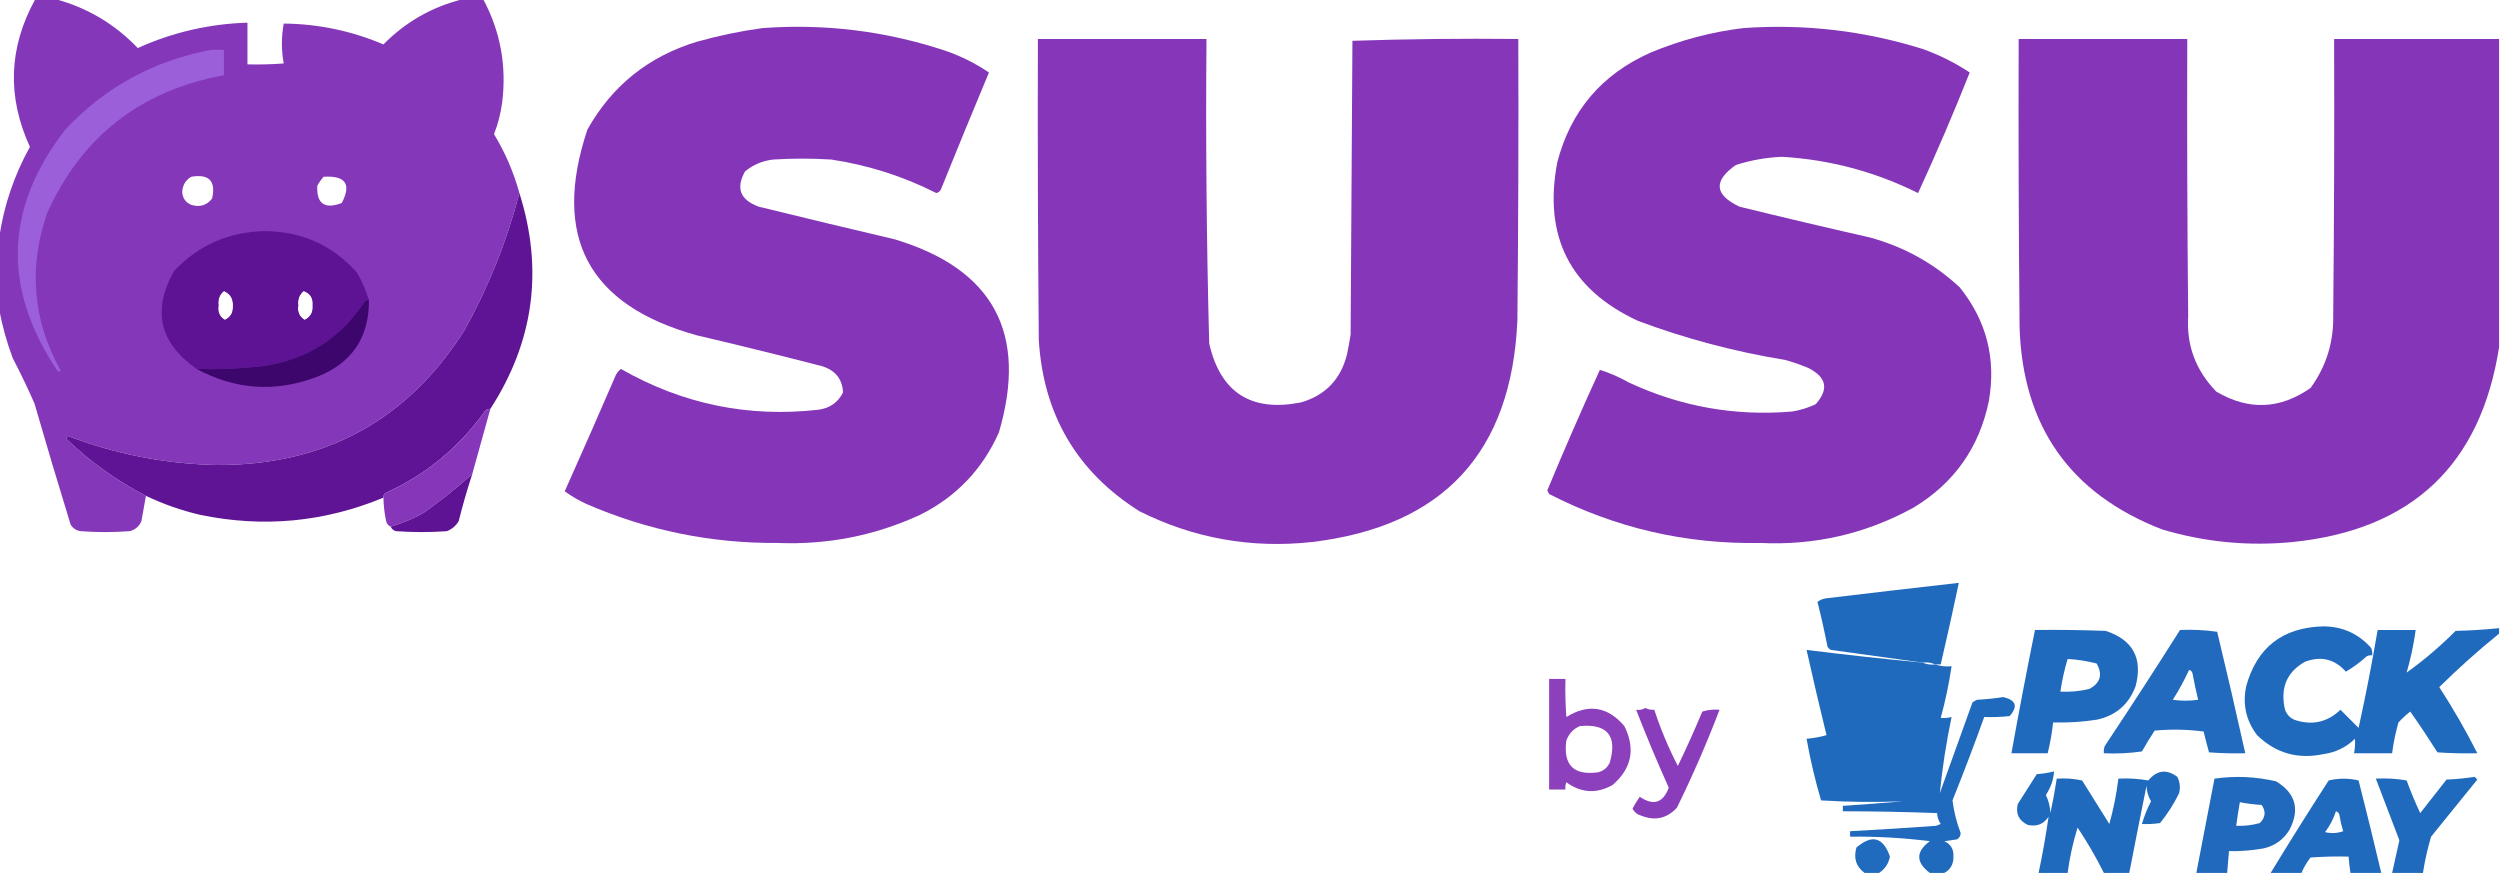 <?xml version="1.0" encoding="UTF-8"?>
<!DOCTYPE svg PUBLIC "-//W3C//DTD SVG 1.1//EN" "http://www.w3.org/Graphics/SVG/1.1/DTD/svg11.dtd">
<svg xmlns="http://www.w3.org/2000/svg" version="1.1" width="1379px" height="482px" style="shape-rendering:geometricPrecision; text-rendering:geometricPrecision; image-rendering:optimizeQuality; fill-rule:evenodd; clip-rule:evenodd" xmlns:xlink="http://www.w3.org/1999/xlink">
<g><path style="opacity:0.996" fill="#8537b9" d="M 19.5,-0.5 C 23.167,-0.5 26.833,-0.5 30.5,-0.5C 48.11,4.228 63.277,13.228 76,26.5C 95.206,17.824 115.373,13.157 136.5,12.5C 136.5,20.167 136.5,27.833 136.5,35.5C 143.175,35.666 149.842,35.5 156.5,35C 155.167,27.667 155.167,20.333 156.5,13C 175.572,13.184 193.905,17.017 211.5,24.5C 223.813,12.011 238.479,3.677 255.5,-0.5C 259.167,-0.5 262.833,-0.5 266.5,-0.5C 276.021,17.282 279.521,36.282 277,56.5C 276.205,62.513 274.705,68.347 272.5,74C 278.682,84.195 283.349,95.029 286.5,106.5C 279.584,133.071 269.417,158.405 256,182.5C 224.423,232.051 178.923,256.718 119.5,256.5C 91.22,255.898 63.887,250.565 37.5,240.5C 36.479,241.002 36.312,241.668 37,242.5C 50.072,254.942 64.572,265.275 80.5,273.5C 79.715,278.154 78.882,282.821 78,287.5C 76.749,290.381 74.583,292.214 71.5,293C 62.5,293.667 53.5,293.667 44.5,293C 42.152,292.654 40.319,291.487 39,289.5C 32.135,267.237 25.468,244.904 19,222.5C 15.289,214.076 11.289,205.742 7,197.5C 3.692,188.587 1.192,179.587 -0.5,170.5C -0.5,157.5 -0.5,144.5 -0.5,131.5C 2.037,113.724 7.703,96.891 16.5,81C 3.771,53.295 4.771,26.128 19.5,-0.5 Z M 105.5,97.5 C 115.33,95.829 119.163,99.829 117,109.5C 114.089,113.277 110.256,114.444 105.5,113C 102.419,111.688 100.752,109.355 100.5,106C 100.671,102.186 102.337,99.352 105.5,97.5 Z M 178.5,97.5 C 190.628,96.752 193.961,101.586 188.5,112C 179.059,115.544 174.559,112.377 175,102.5C 175.997,100.677 177.164,99.01 178.5,97.5 Z M 123.5,160.5 C 127.094,162.04 128.76,164.873 128.5,169C 128.65,172.539 127.15,175.039 124,176.5C 121.099,174.67 119.932,172.004 120.5,168.5C 120.073,165.174 121.073,162.508 123.5,160.5 Z M 167.5,160.5 C 171.166,161.818 172.833,164.484 172.5,168.5C 172.8,172.237 171.3,174.904 168,176.5C 165.099,174.67 163.932,172.004 164.5,168.5C 164.073,165.174 165.073,162.508 167.5,160.5 Z"/></g>
<g><path style="opacity:0.996" fill="#8536b8" d="M 420.5,15.5 C 455.026,12.952 488.693,17.119 521.5,28C 530.085,30.959 538.085,34.959 545.5,40C 536.529,61.443 527.695,82.943 519,104.5C 518.481,105.516 517.647,106.182 516.5,106.5C 498.173,97.225 478.84,91.058 458.5,88C 447.833,87.333 437.167,87.333 426.5,88C 420.675,88.664 415.508,90.831 411,94.5C 405.759,103.761 408.259,110.261 418.5,114C 443.468,120.127 468.468,126.127 493.5,132C 547.932,148.361 567.099,183.861 551,238.5C 541.947,258.886 527.447,274.053 507.5,284C 482.609,295.445 456.443,300.611 429,299.5C 392.294,299.759 357.127,292.592 323.5,278C 319.241,276.066 315.241,273.732 311.5,271C 320.796,250.241 329.962,229.407 339,208.5C 339.687,206.445 340.854,204.779 342.5,203.5C 376.43,222.901 412.764,230.401 451.5,226C 457.74,225.144 462.24,221.977 465,216.5C 464.686,209.156 460.853,204.323 453.5,202C 430.57,196.08 407.57,190.414 384.5,185C 324.465,168.43 304.298,130.596 324,71.5C 337.584,47.261 357.751,31.095 384.5,23C 396.466,19.641 408.466,17.141 420.5,15.5 Z"/></g>
<g><path style="opacity:0.995" fill="#8536b8" d="M 961.5,15.5 C 995.249,13.083 1028.25,16.916 1060.5,27C 1069.75,30.293 1078.42,34.626 1086.5,40C 1077.56,62.511 1068.06,84.678 1058,106.5C 1034.31,94.712 1009.31,88.045 983,86.5C 974.336,86.849 965.836,88.349 957.5,91C 944.985,99.794 945.652,107.461 959.5,114C 983.44,119.88 1007.44,125.546 1031.5,131C 1050.34,136.165 1066.84,145.332 1081,158.5C 1095.83,176.982 1101.17,197.982 1097,221.5C 1091.65,247.05 1077.81,266.55 1055.5,280C 1029.24,294.439 1001.07,300.939 971,299.5C 929.871,300.242 891.038,291.242 854.5,272.5C 854.167,271.833 853.833,271.167 853.5,270.5C 862.76,248.148 872.427,225.981 882.5,204C 887.925,205.703 893.258,208.036 898.5,211C 927.077,224.315 957.077,229.649 988.5,227C 993.021,226.271 997.354,224.937 1001.5,223C 1008.9,214.716 1007.56,208.05 997.5,203C 993.274,201.202 988.94,199.702 984.5,198.5C 956.77,193.984 929.77,186.818 903.5,177C 866.059,159.622 851.226,130.455 859,89.5C 866.401,61.093 883.567,40.927 910.5,29C 927.001,22.127 944.001,17.627 961.5,15.5 Z"/></g>
<g><path style="opacity:0.996" fill="#8536b9" d="M 572.5,21.5 C 603.5,21.5 634.5,21.5 665.5,21.5C 665.025,77.532 665.525,133.532 667,189.5C 673.215,216.538 690.049,227.371 717.5,222C 731.045,218.117 739.545,209.284 743,195.5C 743.774,191.853 744.441,188.186 745,184.5C 745.333,130.5 745.667,76.5 746,22.5C 776.426,21.505 806.926,21.171 837.5,21.5C 837.667,73.168 837.5,124.834 837,176.5C 833.886,249.593 796.052,290.427 723.5,299C 690.105,302.613 658.438,296.946 628.5,282C 594.003,260.209 575.503,228.709 573,187.5C 572.5,132.168 572.333,76.834 572.5,21.5 Z"/></g>
<g><path style="opacity:0.995" fill="#8536b8" d="M 1378.5,21.5 C 1378.5,78.167 1378.5,134.833 1378.5,191.5C 1368.34,256.49 1330.34,292.323 1264.5,299C 1240.03,301.358 1216.03,299.024 1192.5,292C 1141.87,272.292 1115.7,235.125 1114,180.5C 1113.5,127.501 1113.33,74.501 1113.5,21.5C 1144.5,21.5 1175.5,21.5 1206.5,21.5C 1206.33,72.501 1206.5,123.501 1207,174.5C 1206,190.486 1211.17,204.319 1222.5,216C 1240.27,226.504 1257.6,225.838 1274.5,214C 1283.21,202.019 1287.38,188.519 1287,173.5C 1287.5,122.834 1287.67,72.168 1287.5,21.5C 1317.83,21.5 1348.17,21.5 1378.5,21.5 Z"/></g>
<g><path style="opacity:0.999" fill="#9b60d9" d="M 116.5,27.5 C 118.833,27.5 121.167,27.5 123.5,27.5C 123.5,32.167 123.5,36.833 123.5,41.5C 77.601,49.926 45.101,75.259 26,117.5C 15.563,147.656 18.063,176.656 33.5,204.5C 32.645,205.293 31.811,204.96 31,203.5C 1.184,158.322 2.85,114.322 36,71.5C 58.035,48.066 84.868,33.399 116.5,27.5 Z"/></g>
<g><path style="opacity:1" fill="#5e1494" d="M 286.5,106.5 C 299.853,148.698 294.519,188.365 270.5,225.5C 268.983,225.511 267.816,226.177 267,227.5C 252.836,247.175 234.669,262.008 212.5,272C 211.748,272.671 211.414,273.504 211.5,274.5C 178.851,288.032 145.185,291.198 110.5,284C 100.079,281.583 90.079,278.083 80.5,273.5C 64.572,265.275 50.072,254.942 37,242.5C 36.312,241.668 36.479,241.002 37.5,240.5C 63.887,250.565 91.22,255.898 119.5,256.5C 178.923,256.718 224.423,232.051 256,182.5C 269.417,158.405 279.584,133.071 286.5,106.5 Z"/></g>
<g><path style="opacity:1" fill="#5d1393" d="M 203.5,165.5 C 202.504,165.414 201.671,165.748 201,166.5C 187.663,186.794 168.83,198.627 144.5,202C 132.339,203.376 120.339,203.876 108.5,203.5C 87.948,189.232 83.781,171.232 96,149.5C 109.504,135.212 126.17,127.879 146,127.5C 166.584,127.632 183.584,135.299 197,150.5C 199.738,155.303 201.904,160.303 203.5,165.5 Z M 123.5,160.5 C 121.073,162.508 120.073,165.174 120.5,168.5C 119.932,172.004 121.099,174.67 124,176.5C 127.15,175.039 128.65,172.539 128.5,169C 128.76,164.873 127.094,162.04 123.5,160.5 Z M 167.5,160.5 C 165.073,162.508 164.073,165.174 164.5,168.5C 163.932,172.004 165.099,174.67 168,176.5C 171.3,174.904 172.8,172.237 172.5,168.5C 172.833,164.484 171.166,161.818 167.5,160.5 Z"/></g>
<g><path style="opacity:0.998" fill="#3c066c" d="M 203.5,165.5 C 203.673,186.306 194.006,200.472 174.5,208C 151.777,216.514 129.777,215.014 108.5,203.5C 120.339,203.876 132.339,203.376 144.5,202C 168.83,198.627 187.663,186.794 201,166.5C 201.671,165.748 202.504,165.414 203.5,165.5 Z"/></g>
<g><path style="opacity:0.992" fill="#8536b8" d="M 270.5,225.5 C 267.167,237.5 263.833,249.5 260.5,261.5C 251.925,269.131 242.925,276.297 233.5,283C 227.755,286.191 221.755,288.691 215.5,290.5C 214.21,289.942 213.377,288.942 213,287.5C 212.077,283.21 211.577,278.877 211.5,274.5C 211.414,273.504 211.748,272.671 212.5,272C 234.669,262.008 252.836,247.175 267,227.5C 267.816,226.177 268.983,225.511 270.5,225.5 Z"/></g>
<g><path style="opacity:0.997" fill="#5d1394" d="M 260.5,261.5 C 257.696,270.047 255.196,278.713 253,287.5C 251.445,290.055 249.278,291.888 246.5,293C 237.167,293.667 227.833,293.667 218.5,293C 217.058,292.623 216.058,291.79 215.5,290.5C 221.755,288.691 227.755,286.191 233.5,283C 242.925,276.297 251.925,269.131 260.5,261.5 Z"/></g>
<g><path style="opacity:1" fill="#206abe" d="M 1067.5,366.5 C 1065.39,365.532 1063.06,365.198 1060.5,365.5C 1043.81,363.141 1026.97,360.807 1010,358.5C 1009.05,358.095 1008.39,357.428 1008,356.5C 1006.39,348.245 1004.56,340.078 1002.5,332C 1003.95,330.883 1005.62,330.216 1007.5,330C 1031.83,327.083 1056.16,324.25 1080.5,321.5C 1077.32,336.535 1073.99,351.535 1070.5,366.5C 1069.5,366.5 1068.5,366.5 1067.5,366.5 Z"/></g>
<g><path style="opacity:0.999" fill="#206abd" d="M 1122.5,347.5 C 1135.5,347.333 1148.5,347.5 1161.5,348C 1176.55,352.939 1182.05,363.105 1178,378.5C 1174.22,388.609 1167.06,394.776 1156.5,397C 1148.55,398.223 1140.55,398.723 1132.5,398.5C 1131.89,404.238 1130.89,409.905 1129.5,415.5C 1122.83,415.5 1116.17,415.5 1109.5,415.5C 1113.58,392.783 1117.91,370.116 1122.5,347.5 Z M 1140.5,363.5 C 1145.94,363.789 1151.28,364.622 1156.5,366C 1159.94,372.056 1158.6,376.723 1152.5,380C 1147.25,381.271 1141.91,381.771 1136.5,381.5C 1137.41,375.372 1138.74,369.372 1140.5,363.5 Z"/></g>
<g><path style="opacity:1" fill="#216abd" d="M 1202.5,347.5 C 1209.42,347.188 1216.26,347.521 1223,348.5C 1228.36,370.814 1233.53,393.148 1238.5,415.5C 1231.83,415.666 1225.16,415.5 1218.5,415C 1217.44,411.208 1216.44,407.374 1215.5,403.5C 1206.52,402.335 1197.52,402.168 1188.5,403C 1186.04,406.75 1183.71,410.583 1181.5,414.5C 1174.53,415.497 1167.53,415.83 1160.5,415.5C 1160.34,414.127 1160.51,412.793 1161,411.5C 1175.09,390.309 1188.93,368.975 1202.5,347.5 Z M 1207.5,369.5 C 1208.65,369.791 1209.32,370.624 1209.5,372C 1210.38,376.733 1211.38,381.4 1212.5,386C 1207.83,386.667 1203.17,386.667 1198.5,386C 1201.91,380.686 1204.91,375.186 1207.5,369.5 Z"/></g>
<g><path style="opacity:0.999" fill="#206abd" d="M 1378.5,346.5 C 1378.5,347.5 1378.5,348.5 1378.5,349.5C 1367.05,358.778 1356.05,368.611 1345.5,379C 1353.18,390.831 1360.18,402.998 1366.5,415.5C 1359.16,415.666 1351.83,415.5 1344.5,415C 1339.66,407.341 1334.66,399.841 1329.5,392.5C 1327.18,394.316 1325.02,396.316 1323,398.5C 1321.38,404.081 1320.22,409.748 1319.5,415.5C 1312.5,415.5 1305.5,415.5 1298.5,415.5C 1299.01,412.824 1299.17,410.157 1299,407.5C 1294.13,412.24 1288.29,415.073 1281.5,416C 1267.35,418.926 1255.19,415.426 1245,405.5C 1238.92,397.503 1236.92,388.503 1239,378.5C 1244.93,357.095 1259.1,346.095 1281.5,345.5C 1292.18,345.555 1301.01,349.555 1308,357.5C 1308.49,358.793 1308.66,360.127 1308.5,361.5C 1307.45,361.351 1306.45,361.517 1305.5,362C 1301.94,365.233 1298.1,368.067 1294,370.5C 1287.85,363.557 1280.35,361.724 1271.5,365C 1261.93,370.342 1258.1,378.508 1260,389.5C 1260.5,393.02 1262.34,395.52 1265.5,397C 1275.19,400.326 1283.69,398.493 1291,391.5C 1294.33,394.833 1297.67,398.167 1301,401.5C 1304.95,383.576 1308.45,365.576 1311.5,347.5C 1318.5,347.5 1325.5,347.5 1332.5,347.5C 1331.4,355.479 1329.74,363.313 1327.5,371C 1336.96,364.235 1345.96,356.568 1354.5,348C 1362.58,347.802 1370.58,347.302 1378.5,346.5 Z"/></g>
<g><path style="opacity:0.946" fill="#8636b9" d="M 854.5,374.5 C 857.5,374.5 860.5,374.5 863.5,374.5C 863.334,381.508 863.5,388.508 864,395.5C 876.11,388.029 886.777,389.695 896,400.5C 902.231,413.062 900.064,423.895 889.5,433C 880.676,437.946 872.176,437.446 864,431.5C 863.51,432.793 863.343,434.127 863.5,435.5C 860.5,435.5 857.5,435.5 854.5,435.5C 854.5,415.167 854.5,394.833 854.5,374.5 Z M 871.5,400.5 C 886.636,399.14 892.136,405.806 888,420.5C 886.749,423.381 884.583,425.214 881.5,426C 868.021,427.854 862.188,422.021 864,408.5C 865.387,404.678 867.887,402.011 871.5,400.5 Z"/></g>
<g><path style="opacity:0.962" fill="#8636b9" d="M 907.5,390.5 C 909.042,391.301 910.708,391.634 912.5,391.5C 915.992,402.155 920.325,412.488 925.5,422.5C 930.257,412.649 934.757,402.649 939,392.5C 942.057,391.549 945.223,391.216 948.5,391.5C 941.51,409.818 933.677,427.818 925,445.5C 919.557,451.413 913.057,452.913 905.5,450C 903.187,449.359 901.52,448.026 900.5,446C 901.701,443.766 903.035,441.599 904.5,439.5C 911.993,444.604 917.326,442.937 920.5,434.5C 914.096,420.275 908.096,405.942 902.5,391.5C 904.415,391.784 906.081,391.451 907.5,390.5 Z"/></g>
<g><path style="opacity:1" fill="#206abd" d="M 1060.5,365.5 C 1062.61,366.468 1064.94,366.802 1067.5,366.5C 1070.29,367.477 1073.29,367.81 1076.5,367.5C 1075.07,377.141 1073.07,386.641 1070.5,396C 1072.49,396.18 1074.49,396.014 1076.5,395.5C 1073.57,409.419 1071.4,423.419 1070,437.5C 1076,420.833 1082,404.167 1088,387.5C 1088.75,386.874 1089.58,386.374 1090.5,386C 1095.37,385.754 1100.21,385.254 1105,384.5C 1112.06,386.178 1113.23,389.678 1108.5,395C 1103.85,395.499 1099.18,395.666 1094.5,395.5C 1088.96,410.912 1083.13,426.245 1077,441.5C 1077.75,447.606 1079.25,453.606 1081.5,459.5C 1081.47,461.029 1080.8,462.196 1079.5,463C 1077.17,463.333 1074.83,463.667 1072.5,464C 1076.08,465.664 1077.75,468.497 1077.5,472.5C 1077.62,476.595 1075.96,479.595 1072.5,481.5C 1069.83,481.5 1067.17,481.5 1064.5,481.5C 1056.69,475.622 1056.69,469.789 1064.5,464C 1049.9,462.171 1035.23,461.337 1020.5,461.5C 1020.5,460.5 1020.5,459.5 1020.5,458.5C 1036.34,457.65 1052.18,456.65 1068,455.5C 1068.83,455.167 1069.67,454.833 1070.5,454.5C 1069.25,452.677 1068.59,450.677 1068.5,448.5C 1051.17,447.853 1033.84,447.52 1016.5,447.5C 1016.5,446.5 1016.5,445.5 1016.5,444.5C 1027.5,443.791 1038.5,442.958 1049.5,442C 1034.47,442.606 1019.47,442.439 1004.5,441.5C 1001.2,430.319 998.538,418.985 996.5,407.5C 1000.23,407.205 1003.89,406.539 1007.5,405.5C 1003.67,389.866 1000.01,374.199 996.5,358.5C 1017.8,361.162 1039.13,363.496 1060.5,365.5 Z"/></g>
<g><path style="opacity:0.998" fill="#2169bc" d="M 1228.5,481.5 C 1222.83,481.5 1217.17,481.5 1211.5,481.5C 1214.83,464.168 1218.17,446.834 1221.5,429.5C 1232.94,427.859 1244.27,428.359 1255.5,431C 1266.2,437.472 1268.7,446.306 1263,457.5C 1259.71,463.067 1254.88,466.567 1248.5,468C 1242.21,469.107 1235.88,469.607 1229.5,469.5C 1229.17,473.5 1228.83,477.5 1228.5,481.5 Z M 1235.5,442.5 C 1239.42,443.267 1243.42,443.767 1247.5,444C 1250,447.538 1249.67,450.871 1246.5,454C 1242.25,455.195 1237.92,455.695 1233.5,455.5C 1234.06,451.147 1234.73,446.814 1235.5,442.5 Z"/></g>
<g><path style="opacity:0.999" fill="#206abd" d="M 1174.5,481.5 C 1169.83,481.5 1165.17,481.5 1160.5,481.5C 1156.18,472.862 1151.35,464.529 1146,456.5C 1143.47,464.621 1141.64,472.954 1140.5,481.5C 1135.17,481.5 1129.83,481.5 1124.5,481.5C 1126.67,471.169 1128.5,460.836 1130,450.5C 1127.25,454.619 1123.42,456.119 1118.5,455C 1113.57,452.647 1111.74,448.814 1113,443.5C 1116.5,438 1120,432.5 1123.5,427C 1126.76,426.788 1129.92,426.288 1133,425.5C 1132.7,430.137 1131.2,434.47 1128.5,438.5C 1130.02,441.64 1130.86,444.973 1131,448.5C 1132.36,442.19 1133.53,435.857 1134.5,429.5C 1139.21,429.173 1143.88,429.507 1148.5,430.5C 1153.5,438.5 1158.5,446.5 1163.5,454.5C 1165.81,446.294 1167.47,437.96 1168.5,429.5C 1174.09,429.193 1179.59,429.527 1185,430.5C 1189.76,424.772 1195.09,424.105 1201,428.5C 1202.46,431.366 1202.79,434.366 1202,437.5C 1199.12,443.423 1195.62,448.923 1191.5,454C 1188.18,454.498 1184.85,454.665 1181.5,454.5C 1182.73,450.196 1184.4,446.03 1186.5,442C 1184.98,439.422 1184.15,436.589 1184,433.5C 1180.77,449.505 1177.6,465.505 1174.5,481.5 Z"/></g>
<g><path style="opacity:0.998" fill="#206abd" d="M 1313.5,481.5 C 1307.83,481.5 1302.17,481.5 1296.5,481.5C 1296.04,478.518 1295.7,475.518 1295.5,472.5C 1288.49,472.334 1281.49,472.5 1274.5,473C 1272.44,475.614 1270.78,478.447 1269.5,481.5C 1263.83,481.5 1258.17,481.5 1252.5,481.5C 1262.88,464.432 1273.54,447.432 1284.5,430.5C 1290.05,429.194 1295.55,429.194 1301,430.5C 1305.33,447.476 1309.49,464.476 1313.5,481.5 Z M 1288.5,447.5 C 1289.65,447.791 1290.32,448.624 1290.5,450C 1290.98,452.888 1291.64,455.721 1292.5,458.5C 1289.22,459.657 1285.88,459.824 1282.5,459C 1285.16,455.507 1287.16,451.673 1288.5,447.5 Z"/></g>
<g><path style="opacity:0.999" fill="#206abd" d="M 1336.5,481.5 C 1330.83,481.5 1325.17,481.5 1319.5,481.5C 1320.83,475.53 1322.16,469.53 1323.5,463.5C 1319.15,452.135 1314.81,440.802 1310.5,429.5C 1316.21,429.171 1321.87,429.505 1327.5,430.5C 1329.74,436.645 1332.24,442.645 1335,448.5C 1339.83,442.333 1344.67,436.167 1349.5,430C 1354.75,429.807 1359.92,429.307 1365,428.5C 1365.5,429 1366,429.5 1366.5,430C 1358,440.5 1349.5,451 1341,461.5C 1339.05,468.059 1337.55,474.726 1336.5,481.5 Z"/></g>
<g><path style="opacity:0.999" fill="#206bbe" d="M 1036.5,481.5 C 1033.83,481.5 1031.17,481.5 1028.5,481.5C 1023.81,478.056 1022.31,473.39 1024,467.5C 1032.61,460.092 1038.78,461.759 1042.5,472.5C 1041.71,476.433 1039.71,479.433 1036.5,481.5 Z"/></g>
</svg>
